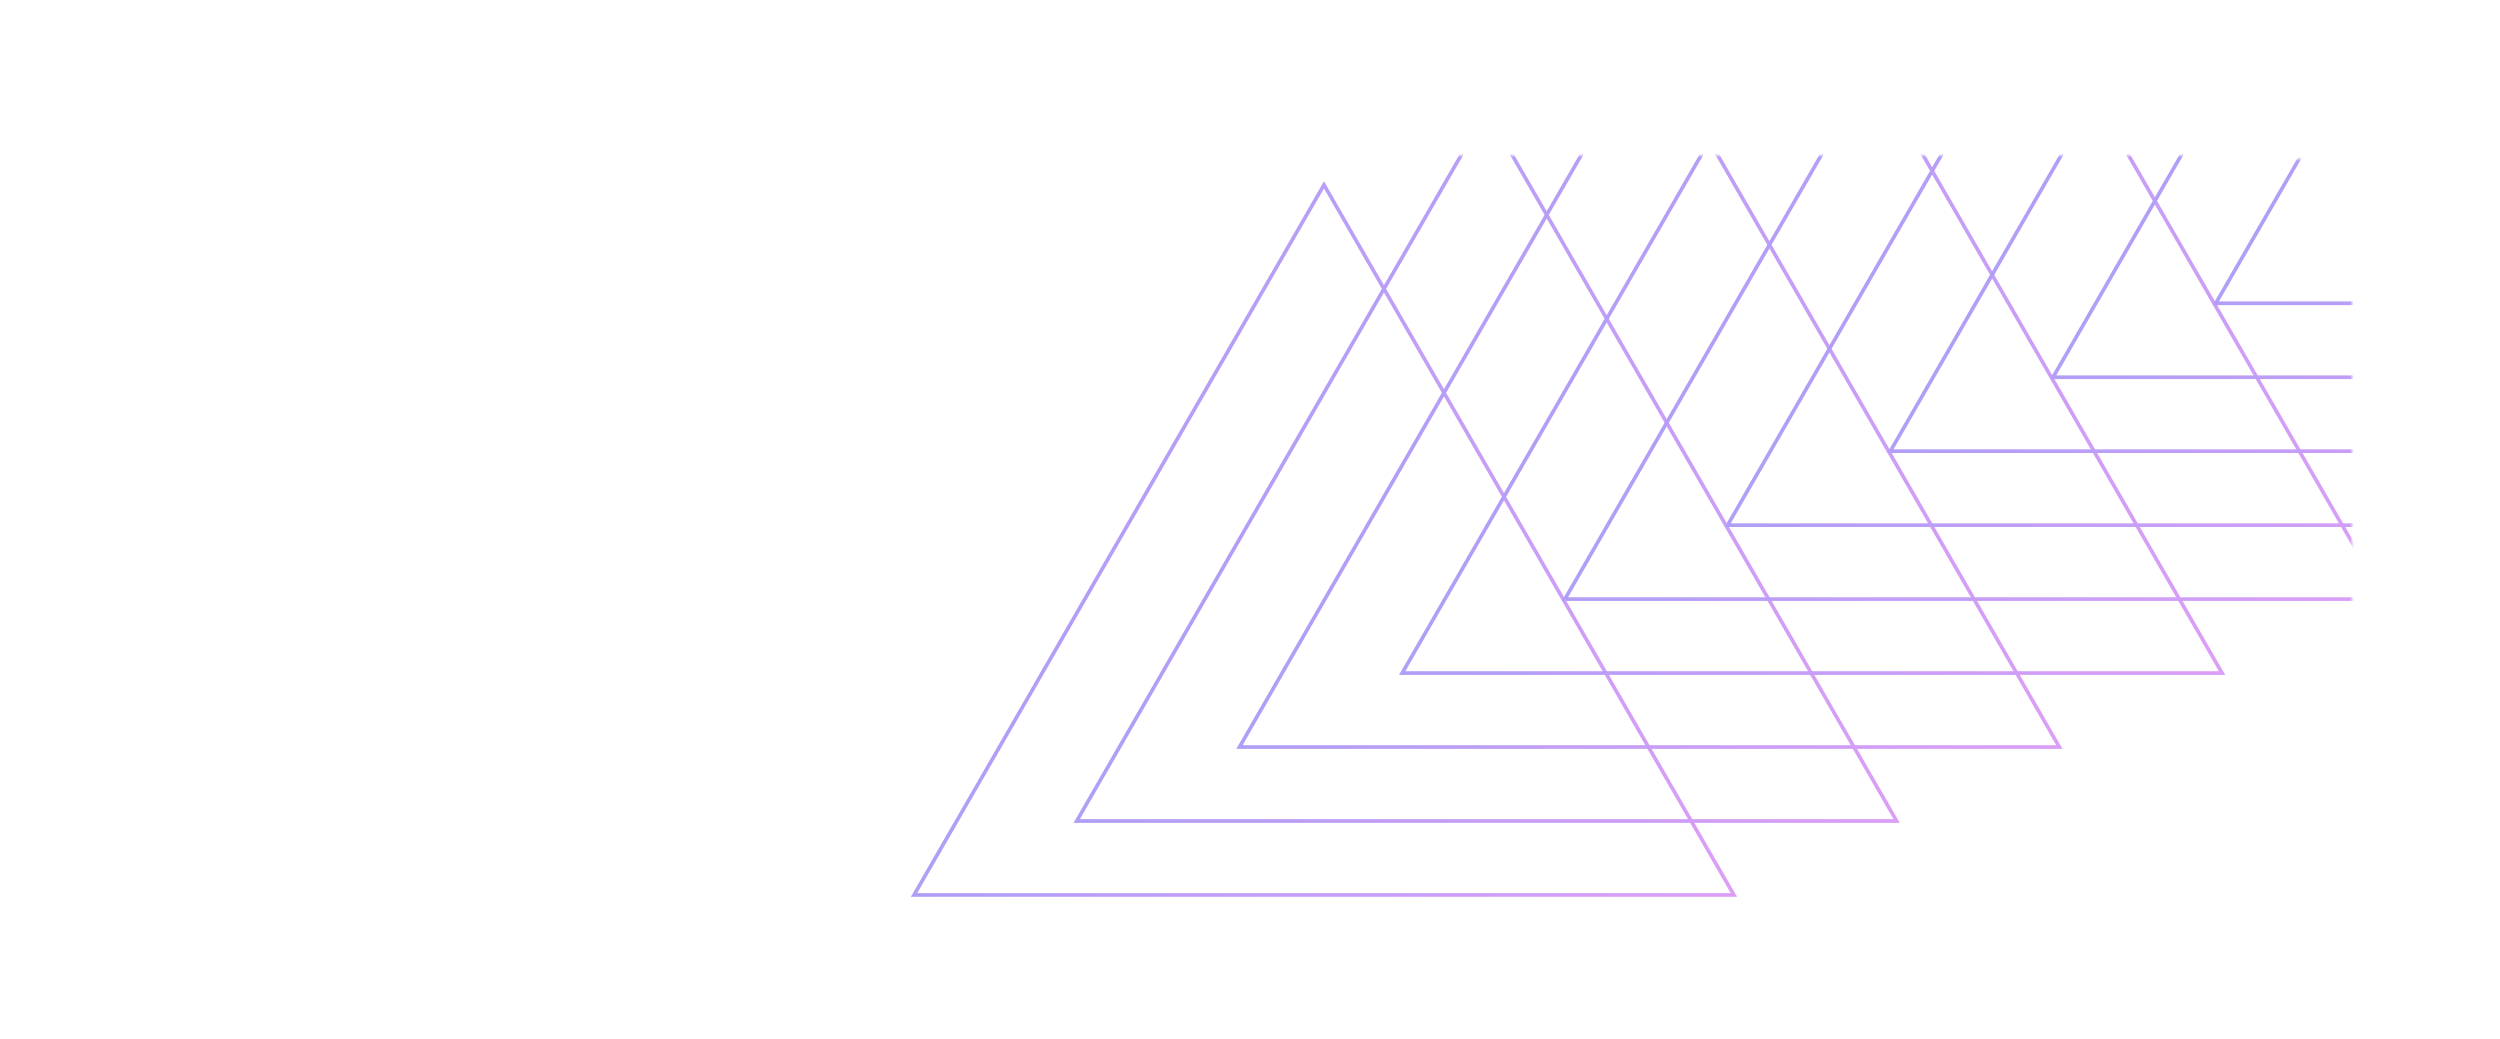 <svg width="676" height="281" viewBox="0 0 676 281" fill="none" xmlns="http://www.w3.org/2000/svg">
<g opacity="0.6" filter="url(#filter0_dd)">
<mask id="mask0" mask-type="alpha" maskUnits="userSpaceOnUse" x="0" y="28" width="636" height="232">
<rect x="0.5" y="28.5" width="635" height="231" rx="19.5" fill="#F6F5FD" stroke="url(#paint0_linear)"/>
</mask>
<g mask="url(#mask0)">
<path d="M247.149 228L358 36L468.851 228H247.149Z" stroke="url(#paint1_linear)"/>
<path d="M291.149 208L402 16L512.851 208H291.149Z" stroke="url(#paint2_linear)"/>
<path d="M335.149 188L446 -4L556.851 188H335.149Z" stroke="url(#paint3_linear)"/>
<path d="M379.149 168L490 -24L600.851 168H379.149Z" stroke="url(#paint4_linear)"/>
<path d="M423.149 148L534 -44L644.851 148H423.149Z" stroke="url(#paint5_linear)"/>
<path d="M467.149 128L578 -64L688.851 128H467.149Z" stroke="url(#paint6_linear)"/>
<path d="M511.149 108L622 -84L732.851 108H511.149Z" stroke="url(#paint7_linear)"/>
<path d="M555.149 88L666 -104L776.851 88H555.149Z" stroke="url(#paint8_linear)"/>
<path d="M599.149 68L710 -124L820.851 68H599.149Z" stroke="url(#paint9_linear)"/>
</g>
</g>
<defs>
<filter id="filter0_dd" x="206.283" y="0" width="469.717" height="280.5" filterUnits="userSpaceOnUse" color-interpolation-filters="sRGB">
<feFlood flood-opacity="0" result="BackgroundImageFix"/>
<feColorMatrix in="SourceAlpha" type="matrix" values="0 0 0 0 0 0 0 0 0 0 0 0 0 0 0 0 0 0 127 0"/>
<feOffset dy="12"/>
<feGaussianBlur stdDeviation="20"/>
<feColorMatrix type="matrix" values="0 0 0 0 0.176 0 0 0 0 0.294 0 0 0 0 0.635 0 0 0 0.12 0"/>
<feBlend mode="multiply" in2="BackgroundImageFix" result="effect1_dropShadow"/>
<feColorMatrix in="SourceAlpha" type="matrix" values="0 0 0 0 0 0 0 0 0 0 0 0 0 0 0 0 0 0 127 0"/>
<feOffset dy="2"/>
<feGaussianBlur stdDeviation="6"/>
<feColorMatrix type="matrix" values="0 0 0 0 0.176 0 0 0 0 0.294 0 0 0 0 0.635 0 0 0 0.04 0"/>
<feBlend mode="normal" in2="effect1_dropShadow" result="effect2_dropShadow"/>
<feBlend mode="normal" in="SourceGraphic" in2="effect2_dropShadow" result="shape"/>
</filter>
<linearGradient id="paint0_linear" x1="121.299" y1="49.75" x2="439.591" y2="352.693" gradientUnits="userSpaceOnUse">
<stop stop-color="#F65121"/>
<stop offset="1" stop-color="#C35EF2"/>
</linearGradient>
<linearGradient id="paint1_linear" x1="278.206" y1="59.188" x2="497.818" y2="135.435" gradientUnits="userSpaceOnUse">
<stop stop-color="#725EF2"/>
<stop offset="1" stop-color="#C35EF2"/>
</linearGradient>
<linearGradient id="paint2_linear" x1="322.206" y1="39.188" x2="541.818" y2="115.435" gradientUnits="userSpaceOnUse">
<stop stop-color="#725EF2"/>
<stop offset="1" stop-color="#C35EF2"/>
</linearGradient>
<linearGradient id="paint3_linear" x1="366.206" y1="19.188" x2="585.818" y2="95.435" gradientUnits="userSpaceOnUse">
<stop stop-color="#725EF2"/>
<stop offset="1" stop-color="#C35EF2"/>
</linearGradient>
<linearGradient id="paint4_linear" x1="410.206" y1="-0.813" x2="629.818" y2="75.435" gradientUnits="userSpaceOnUse">
<stop stop-color="#725EF2"/>
<stop offset="1" stop-color="#C35EF2"/>
</linearGradient>
<linearGradient id="paint5_linear" x1="454.206" y1="-20.812" x2="673.818" y2="55.435" gradientUnits="userSpaceOnUse">
<stop stop-color="#725EF2"/>
<stop offset="1" stop-color="#C35EF2"/>
</linearGradient>
<linearGradient id="paint6_linear" x1="498.206" y1="-40.812" x2="717.818" y2="35.435" gradientUnits="userSpaceOnUse">
<stop stop-color="#725EF2"/>
<stop offset="1" stop-color="#C35EF2"/>
</linearGradient>
<linearGradient id="paint7_linear" x1="542.206" y1="-60.812" x2="761.818" y2="15.435" gradientUnits="userSpaceOnUse">
<stop stop-color="#725EF2"/>
<stop offset="1" stop-color="#C35EF2"/>
</linearGradient>
<linearGradient id="paint8_linear" x1="586.206" y1="-80.812" x2="805.818" y2="-4.565" gradientUnits="userSpaceOnUse">
<stop stop-color="#725EF2"/>
<stop offset="1" stop-color="#C35EF2"/>
</linearGradient>
<linearGradient id="paint9_linear" x1="630.206" y1="-100.813" x2="849.818" y2="-24.565" gradientUnits="userSpaceOnUse">
<stop stop-color="#725EF2"/>
<stop offset="1" stop-color="#C35EF2"/>
</linearGradient>
</defs>
</svg>
